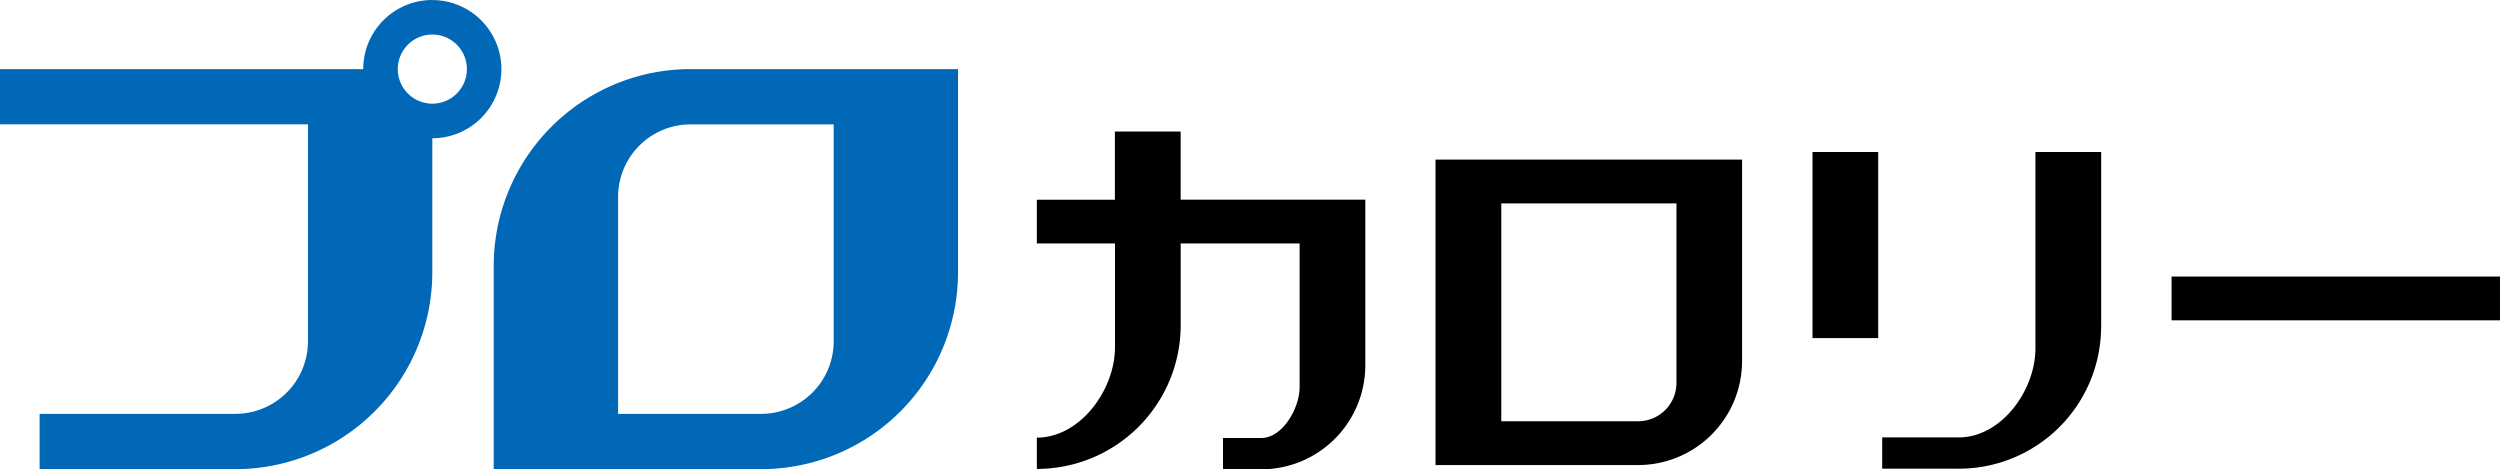 <svg xmlns="http://www.w3.org/2000/svg" width="205.317" height="38.546" viewBox="0 0 205.317 38.546">
  <g id="グループ_2523" data-name="グループ 2523" transform="translate(-14840.874 -5081.252)">
    <path id="パス_312" data-name="パス 312" d="M500.814,2952.49h-11.75a16.175,16.175,0,0,0-16.171,16.176v16.678h21.961a16.17,16.17,0,0,0,16.172-16.176V2952.49Zm0,22.353h0a5.958,5.958,0,0,1-5.958,5.96H483.109v-17.815a5.957,5.957,0,0,1,5.955-5.958H500.6v0h.214Z" transform="translate(14408.527 2134.437)" fill="#0068b6"/>
    <path id="パス_313" data-name="パス 313" d="M467.854,2946.815a5.675,5.675,0,0,0-5.677,5.675h-29.83v4.538h25.292v17.815h0a5.959,5.959,0,0,1-5.959,5.96H435.6v4.541h16.074a16.176,16.176,0,0,0,16.177-16.176v-11a5.674,5.674,0,1,0,0-11.348Zm0,8.513a2.838,2.838,0,1,1,2.837-2.838A2.839,2.839,0,0,1,467.854,2955.328Z" transform="translate(14408.527 2134.437)" fill="#0068b6"/>
    <path id="パス_314" data-name="パス 314" d="M529.31,2963.218v-5.6h-5.4v5.6H517.5v3.593h6.419v8.5c0,3.543-2.873,7.446-6.419,7.446v2.57a11.815,11.815,0,0,0,11.814-11.779h0v-.036h0v-6.7h9.766v11.8h0c0,1.737-1.41,4.174-3.146,4.174h-3.147v2.572h3.147a8.546,8.546,0,0,0,8.541-8.545v-13.6H529.31Z" transform="translate(14408.527 2134.437)"/>
    <path id="パス_315" data-name="パス 315" d="M555.643,2959.921h-5.4v25.087h16.635a8.54,8.54,0,0,0,8.539-8.542v-16.545H555.643Zm14.386,18.344a3.145,3.145,0,0,1-3.147,3.145H555.643v-17.893h14.386Z" transform="translate(14408.527 2134.437)"/>
    <rect id="長方形_2077" data-name="長方形 2077" width="26.973" height="3.596" transform="translate(15019.218 5103.963)"/>
    <rect id="長方形_2078" data-name="長方形 2078" width="5.395" height="15.282" transform="translate(14989.73 5093.737)"/>
    <path id="パス_316" data-name="パス 316" d="M604.911,2973.621V2959.3h-5.4v16.118c0,3.475-2.814,7.32-6.291,7.32h-6.294v2.57h6.294a11.687,11.687,0,0,0,11.686-11.636h0v-.051Z" transform="translate(14408.527 2134.437)"/>
  </g>
</svg>
